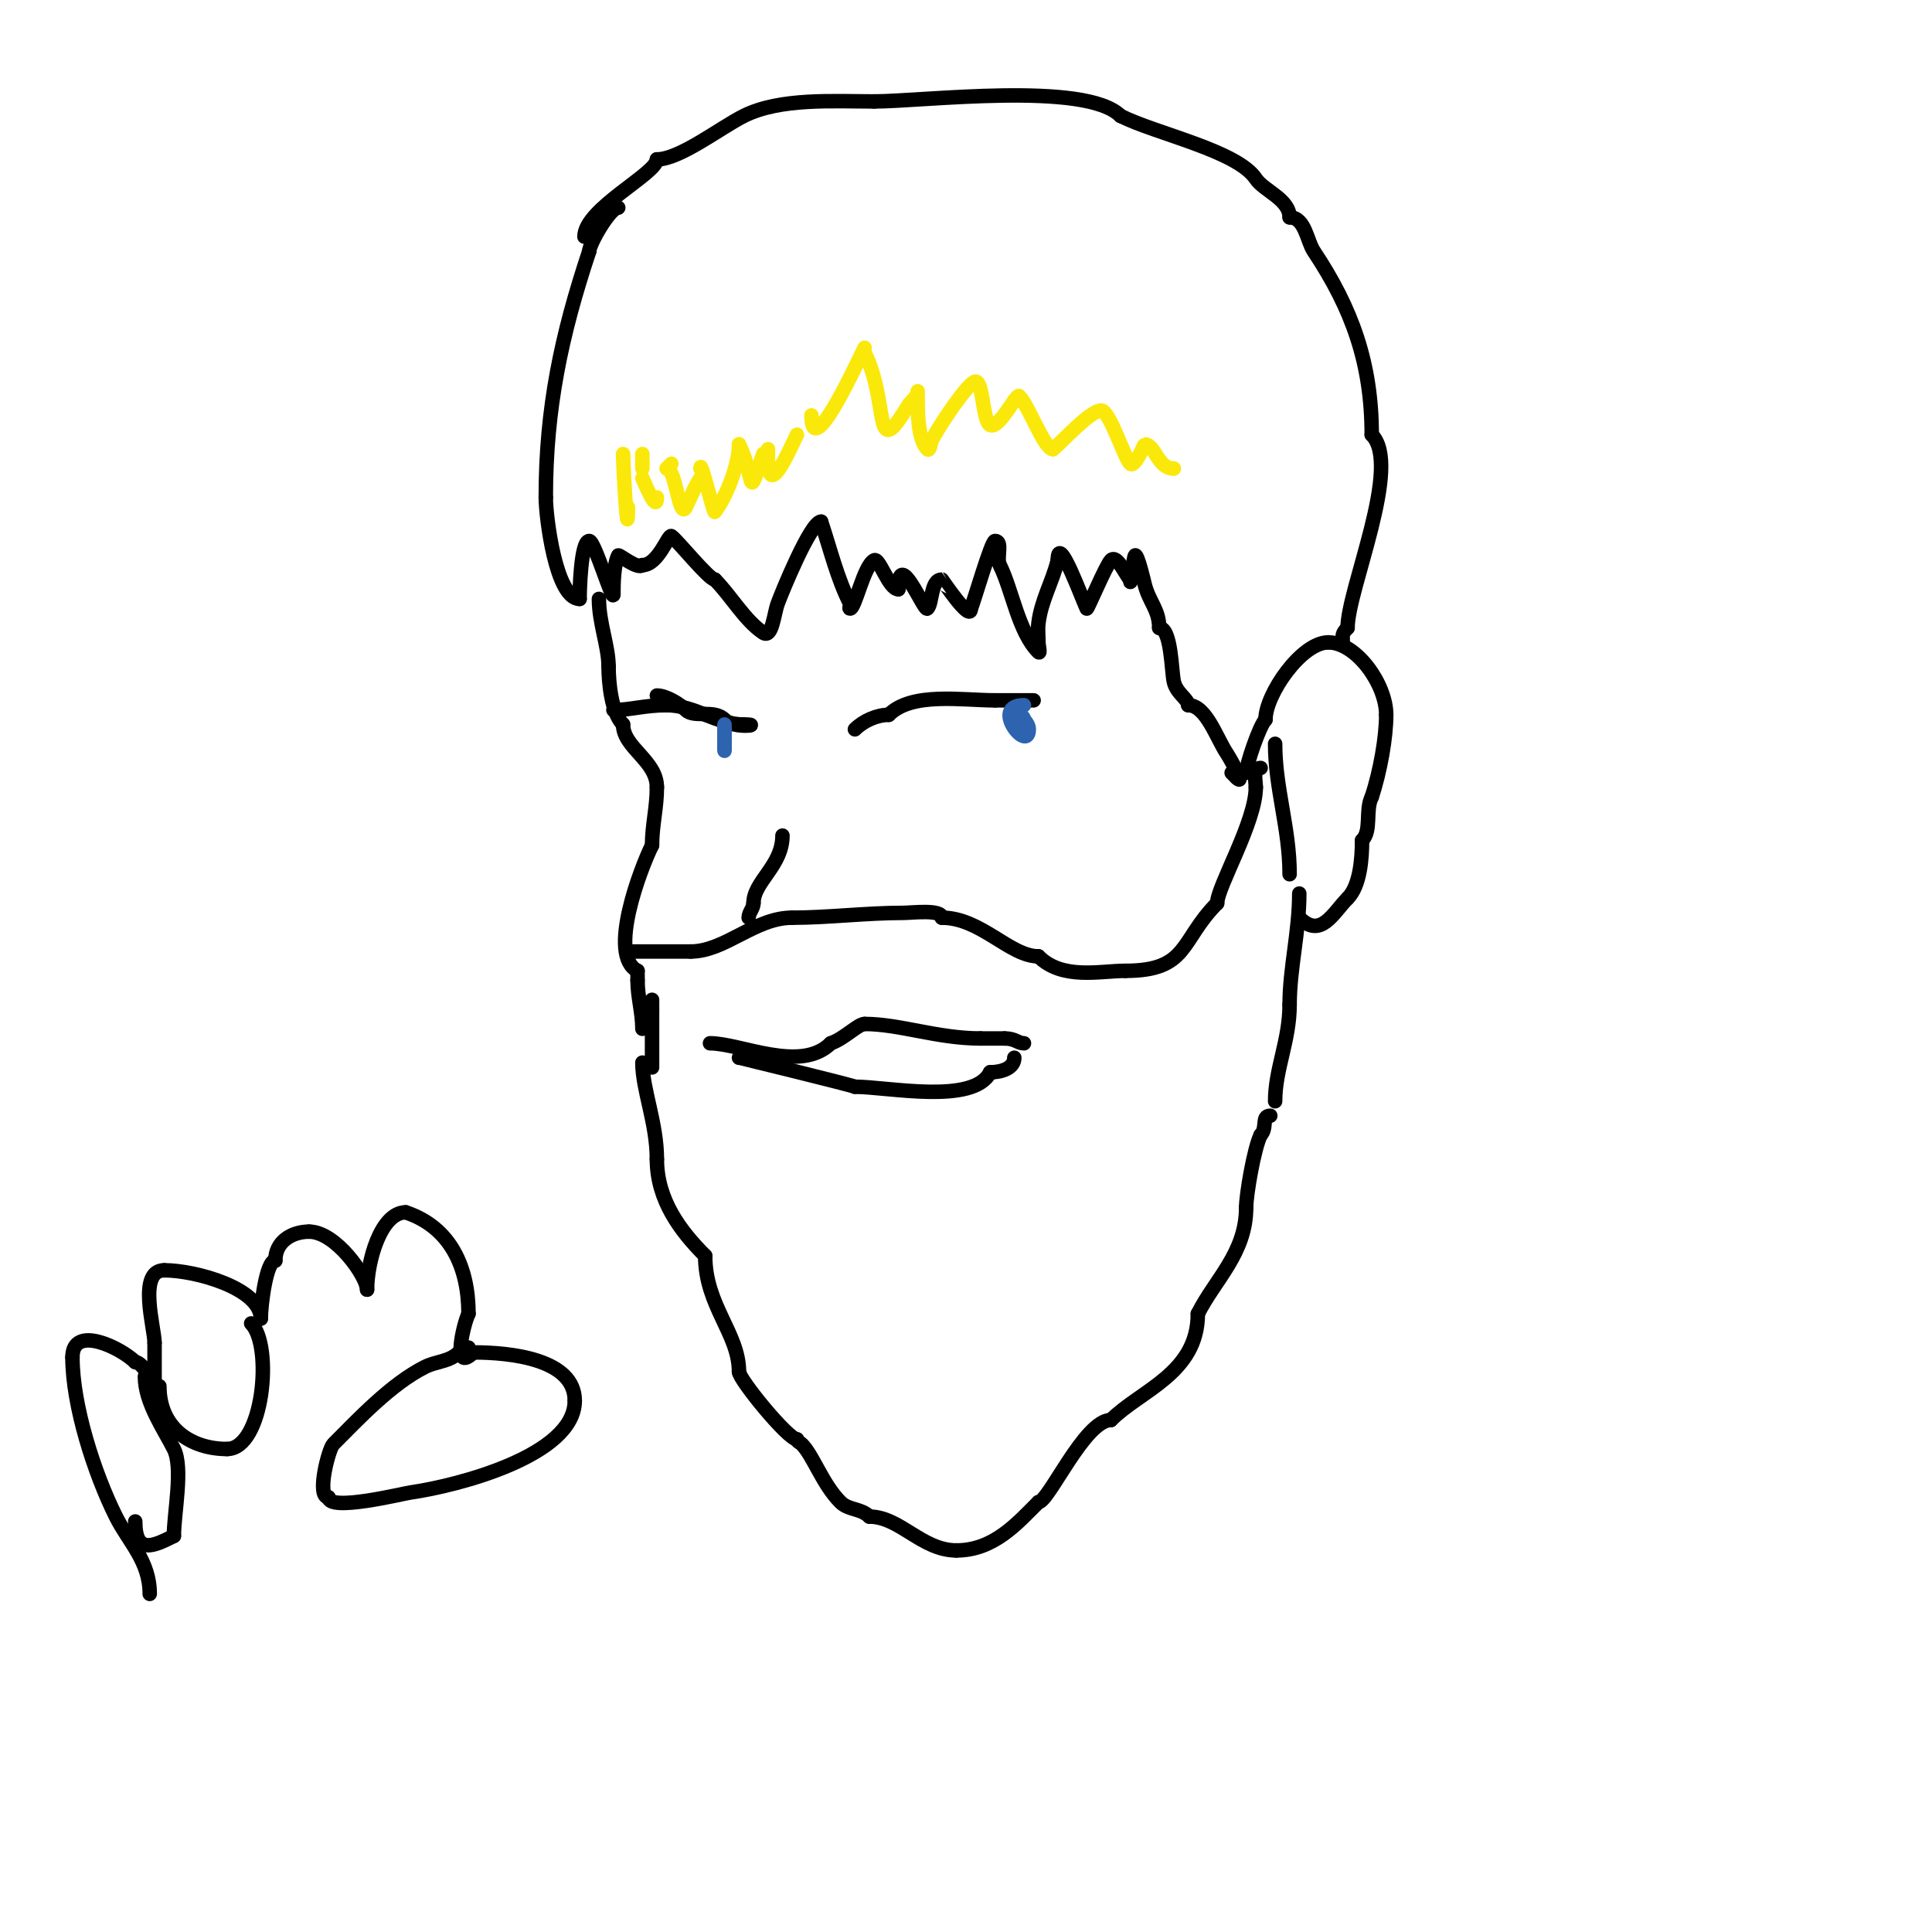 <svg viewBox='0 0 400 400' version='1.1' xmlns='http://www.w3.org/2000/svg' xmlns:xlink='http://www.w3.org/1999/xlink'><g fill='none' stroke='#000000' stroke-width='3' stroke-linecap='round' stroke-linejoin='round'><path d='M124,124c0,4.974 2,9.805 2,14'/><path d='M126,138c0,3.323 0.581,9.581 3,12'/><path d='M129,150c0,4.818 7,7.433 7,13'/><path d='M136,163c0,4.277 -1,7.812 -1,12'/><path d='M135,175c-2.321,4.641 -9.318,22.841 -3,26'/><path d='M132,201c0,0.667 0,1.333 0,2'/><path d='M132,203'/><path d='M132,203c0,3.469 1,6.589 1,10'/><path d='M133,220c0,5.633 3,12.45 3,20'/><path d='M136,240c0,8.522 4.945,14.945 10,20'/><path d='M146,260c0,10.327 7,16.055 7,24'/><path d='M153,284c0,1.604 10.174,14 12,14'/><path d='M165,298c0,0.471 0.667,0.667 1,1c2.369,2.369 4.299,8.299 8,12c1.709,1.709 4.246,1.246 6,3'/><path d='M180,314c6.314,0 10.865,7 18,7'/><path d='M198,321c7.727,0 12.524,-5.524 17,-10'/><path d='M215,311c2.081,0 9.566,-17 15,-17'/><path d='M230,294c6.203,-6.203 18,-9.657 18,-22'/><path d='M248,272c3.541,-7.082 10,-12.548 10,-22'/><path d='M258,250c0,-2.65 1.653,-12.306 3,-15'/><path d='M261,235c1.451,-1.451 0.088,-4 2,-4'/><path d='M135,221c0,-4 0,-8 0,-12'/><path d='M135,209'/><path d='M135,209l0,-2'/><path d='M264,228c0,-6.698 3,-12.545 3,-20'/><path d='M267,208c0,-7.542 2,-15.068 2,-23'/><path d='M269,190c4.467,4.467 7.013,-1.013 10,-4'/><path d='M279,186c2.598,-2.598 3,-8.273 3,-12'/><path d='M282,174c2.04,-2.04 0.612,-6.225 2,-9'/><path d='M284,165c1.775,-5.324 3,-12.414 3,-17'/><path d='M287,148c0,-6.382 -6.213,-15 -12,-15'/><path d='M275,133c-5.56,0 -13,10.773 -13,16'/><path d='M262,149c-1.25,1.25 -4,9.408 -4,11'/><path d='M121,123'/><path d='M121,123'/><path d='M128,43c-1.73,0 -6,7.511 -6,9'/><path d='M122,52c-5.782,17.346 -9,32.529 -9,51'/><path d='M113,103c0,3.984 2.071,21 7,21'/><path d='M120,124c0,-1.42 0.221,-12 2,-12c1.111,0 5,13.196 5,11'/><path d='M127,123c0,-2.114 0.074,-6.148 1,-8c0.134,-0.268 4.038,2.962 5,2'/><path d='M133,117c3.278,0 5.364,-6.424 6,-6c1.197,0.798 7.793,9 9,9'/><path d='M148,120c3.274,3.274 6.228,8.485 10,11c1.861,1.24 2.236,-3.899 3,-6c0.796,-2.189 6.816,-17 9,-17'/><path d='M170,108c1.969,5.908 3.28,11.559 6,17c0.149,0.298 -0.333,1 0,1c1.054,0 2.838,-8.919 5,-10c1.095,-0.548 2.995,6 5,6'/><path d='M186,122c0,-8.784 5.314,4.686 6,4c1.111,-1.111 0.629,-6 3,-6c0.061,0 6,9.018 6,6'/><path d='M201,126c0.546,-1.092 4.237,-14 5,-14c1.7,0 0.24,3.48 1,5c2.583,5.165 3.831,13.831 8,18c0.471,0.471 0,-1.333 0,-2c0,-1.333 -0.165,-2.677 0,-4c0.595,-4.763 2.853,-8.413 4,-13'/><path d='M219,116c0,-5.985 5.107,8.215 6,10c0.131,0.262 3.966,-8.966 5,-10c1.273,-1.273 3.04,3.04 4,4'/><path d='M234,120c0,2.376 0.628,-4.628 1,-5c0.493,-0.493 1.951,5.803 2,6c0.911,3.645 3,5.224 3,9'/><path d='M240,130c2.477,0 2.539,8.695 3,11c0.514,2.57 3,3.668 3,5'/><path d='M246,146c3.697,0 5.868,6.802 8,10c0.876,1.314 3.94,6.94 2,5'/><path d='M256,161c-0.333,-0.333 -0.667,-0.667 -1,-1'/><path d='M121,49c0,-5.772 15,-13.066 15,-16'/><path d='M136,33c4.757,0 13.128,-6.564 18,-9c7.507,-3.753 18.537,-3 27,-3'/><path d='M181,21c10.044,0 43.742,-4.258 51,3'/><path d='M232,24c7.497,3.748 24.132,7.197 28,13c1.678,2.516 7,4.241 7,8'/><path d='M267,45c3.223,0 3.57,4.856 5,7c7.936,11.904 12,23.24 12,38'/><path d='M284,90c6.388,6.388 -5,32.005 -5,40'/><path d='M279,130c-1.208,1.208 -1,1.402 -1,3'/><path d='M131,197c4,0 8,0 12,0'/><path d='M143,197c7.105,0 13.277,-7 21,-7'/><path d='M164,190c7.404,0 15.274,-1 23,-1c1.825,0 8,-0.795 8,1'/><path d='M195,190c8.075,0 14.066,8 20,8'/><path d='M215,198c4.95,4.95 12.767,3 18,3'/><path d='M233,201c13.142,0 11.31,-6.31 19,-14'/><path d='M252,187c0,-3.391 8,-16.804 8,-24'/><path d='M260,163c0,-1.496 -0.725,-4 1,-4'/><path d='M267,181c0,-9.527 -3,-17.766 -3,-27'/><path d='M264,154'/><path d='M147,216c6.306,0 18.789,6.211 25,0'/><path d='M172,216c2.697,-0.899 5.679,-4 7,-4'/><path d='M179,212c7.312,0 15.044,3 24,3'/><path d='M203,215c1.667,0 3.333,0 5,0'/><path d='M208,215c2.231,0 2.731,1 4,1'/><path d='M153,219c0.274,0 23.257,5.629 24,6'/><path d='M177,225c6.777,0 24.61,3.78 28,-3'/><path d='M205,222c2.455,0 5,-0.891 5,-3'/><path d='M210,219'/><path d='M127,147c3.507,0 6.509,-1 11,-1'/><path d='M138,146c5.801,0 10.443,4 16,4'/><path d='M154,150c4.281,0 -2.017,0.983 -4,-1'/><path d='M150,149c-2.192,-2.192 -6.279,-0.279 -8,-2c-1.123,-1.123 -4.024,-3 -6,-3'/><path d='M177,151c1.777,-1.777 4.581,-3 7,-3'/><path d='M184,148c4.782,-4.782 15.182,-3 22,-3'/><path d='M206,145c2.667,0 5.333,0 8,0'/></g>
<g fill='none' stroke='#fae80b' stroke-width='3' stroke-linecap='round' stroke-linejoin='round'><path d='M127,95'/><path d='M129,90'/><path d='M129,94c0,2.429 1,19.897 1,11'/><path d='M133,97c0,-1 0,-2 0,-3'/><path d='M133,99c0.406,0.811 3,7.386 3,4'/><path d='M138,97l1,-1'/><path d='M139,98c1.135,2.271 1.865,9.271 3,7c1,-2 1.76,-4.139 3,-6'/><path d='M145,97c0,-2.348 2.727,9.364 3,9c2.528,-3.37 5,-9.917 5,-14'/><path d='M153,92c3.501,7.002 1.472,12.584 5,2'/><path d='M159,94l0,-1'/><path d='M159,95c0,8.76 4.518,-2.035 6,-5'/><path d='M168,86'/><path d='M168,86c0,9.844 9.22,-10.441 11,-14'/><path d='M179,73c5.2,10.399 1.628,23.287 9,11c0.618,-1.031 2,-1.798 2,-3'/><path d='M190,82c0,2.855 -0.06,8.94 2,11c0.527,0.527 0.667,-1.333 1,-2c1.212,-2.423 7.474,-12 9,-12c1.549,0 1.455,8.228 3,9c1.838,0.919 5.428,-6.572 6,-6c2.008,2.008 5.184,11 7,11'/><path d='M218,93c1.755,-1.317 7.616,-8 10,-8c1.728,0 4.736,9.736 6,11c0.938,0.938 2.906,-4 3,-4c2.18,0 2.622,5 6,5'/><path d='M243,97l0,0'/></g>
<g fill='none' stroke='#2d63af' stroke-width='3' stroke-linecap='round' stroke-linejoin='round'><path d='M212,146c-7.232,0 1,10.108 1,5c0,-0.745 -0.473,-1.473 -1,-2'/><path d='M212,149c0,-0.471 -0.529,-1 -1,-1'/><path d='M150,150c0,1.183 0,7.084 0,5'/><path d='M150,155c0,-1.333 0,-2.667 0,-4'/></g>
<g fill='none' stroke='#000000' stroke-width='3' stroke-linecap='round' stroke-linejoin='round'><path d='M162,173c0,6.281 -6,9.506 -6,14'/><path d='M156,187c0,1.054 -1,1.946 -1,3'/><path d='M155,190'/><path d='M31,330c0,-6.842 -4.357,-10.715 -7,-16c-4.491,-8.983 -9,-23.021 -9,-33'/><path d='M15,281c0,-6.908 10.089,-1.911 13,1'/><path d='M28,282c1.676,0 4,5 4,5c0,0 0,-8.222 0,-9'/><path d='M32,278c0,-3.037 -3.562,-15 2,-15'/><path d='M34,263c6.518,0 20,3.769 20,10'/><path d='M54,273c0,-2.803 1.128,-12 3,-12'/><path d='M57,261c0,-3.959 3.414,-6 7,-6'/><path d='M64,255c5.547,0 12,9.324 12,12'/><path d='M76,267c0,-5.668 2.769,-16 8,-16'/><path d='M84,251c9.269,3.09 13,11.373 13,21'/><path d='M97,272c-1.024,2.047 -3.546,12.546 1,8'/><path d='M98,280c7.78,0 21,1.405 21,10'/><path d='M119,290c0,11.343 -24.155,17.594 -34,19c-1.662,0.237 -17,4.044 -17,1'/><path d='M68,310c-2.579,0 0.041,-10.041 1,-11c5.012,-5.012 11.948,-12.474 19,-16c2.409,-1.205 5.034,-1.034 7,-3'/><path d='M95,280c0.667,-0.333 1.333,-0.667 2,-1'/><path d='M30,285c0,5.399 4.026,11.053 6,15c1.971,3.942 0,13.345 0,18'/><path d='M36,318c-4.166,2.083 -8,4.015 -8,-3'/><path d='M33,287c0,8.726 6.592,13 14,13'/><path d='M47,300c7.534,0 9.579,-21.421 5,-26'/></g>
</svg>
